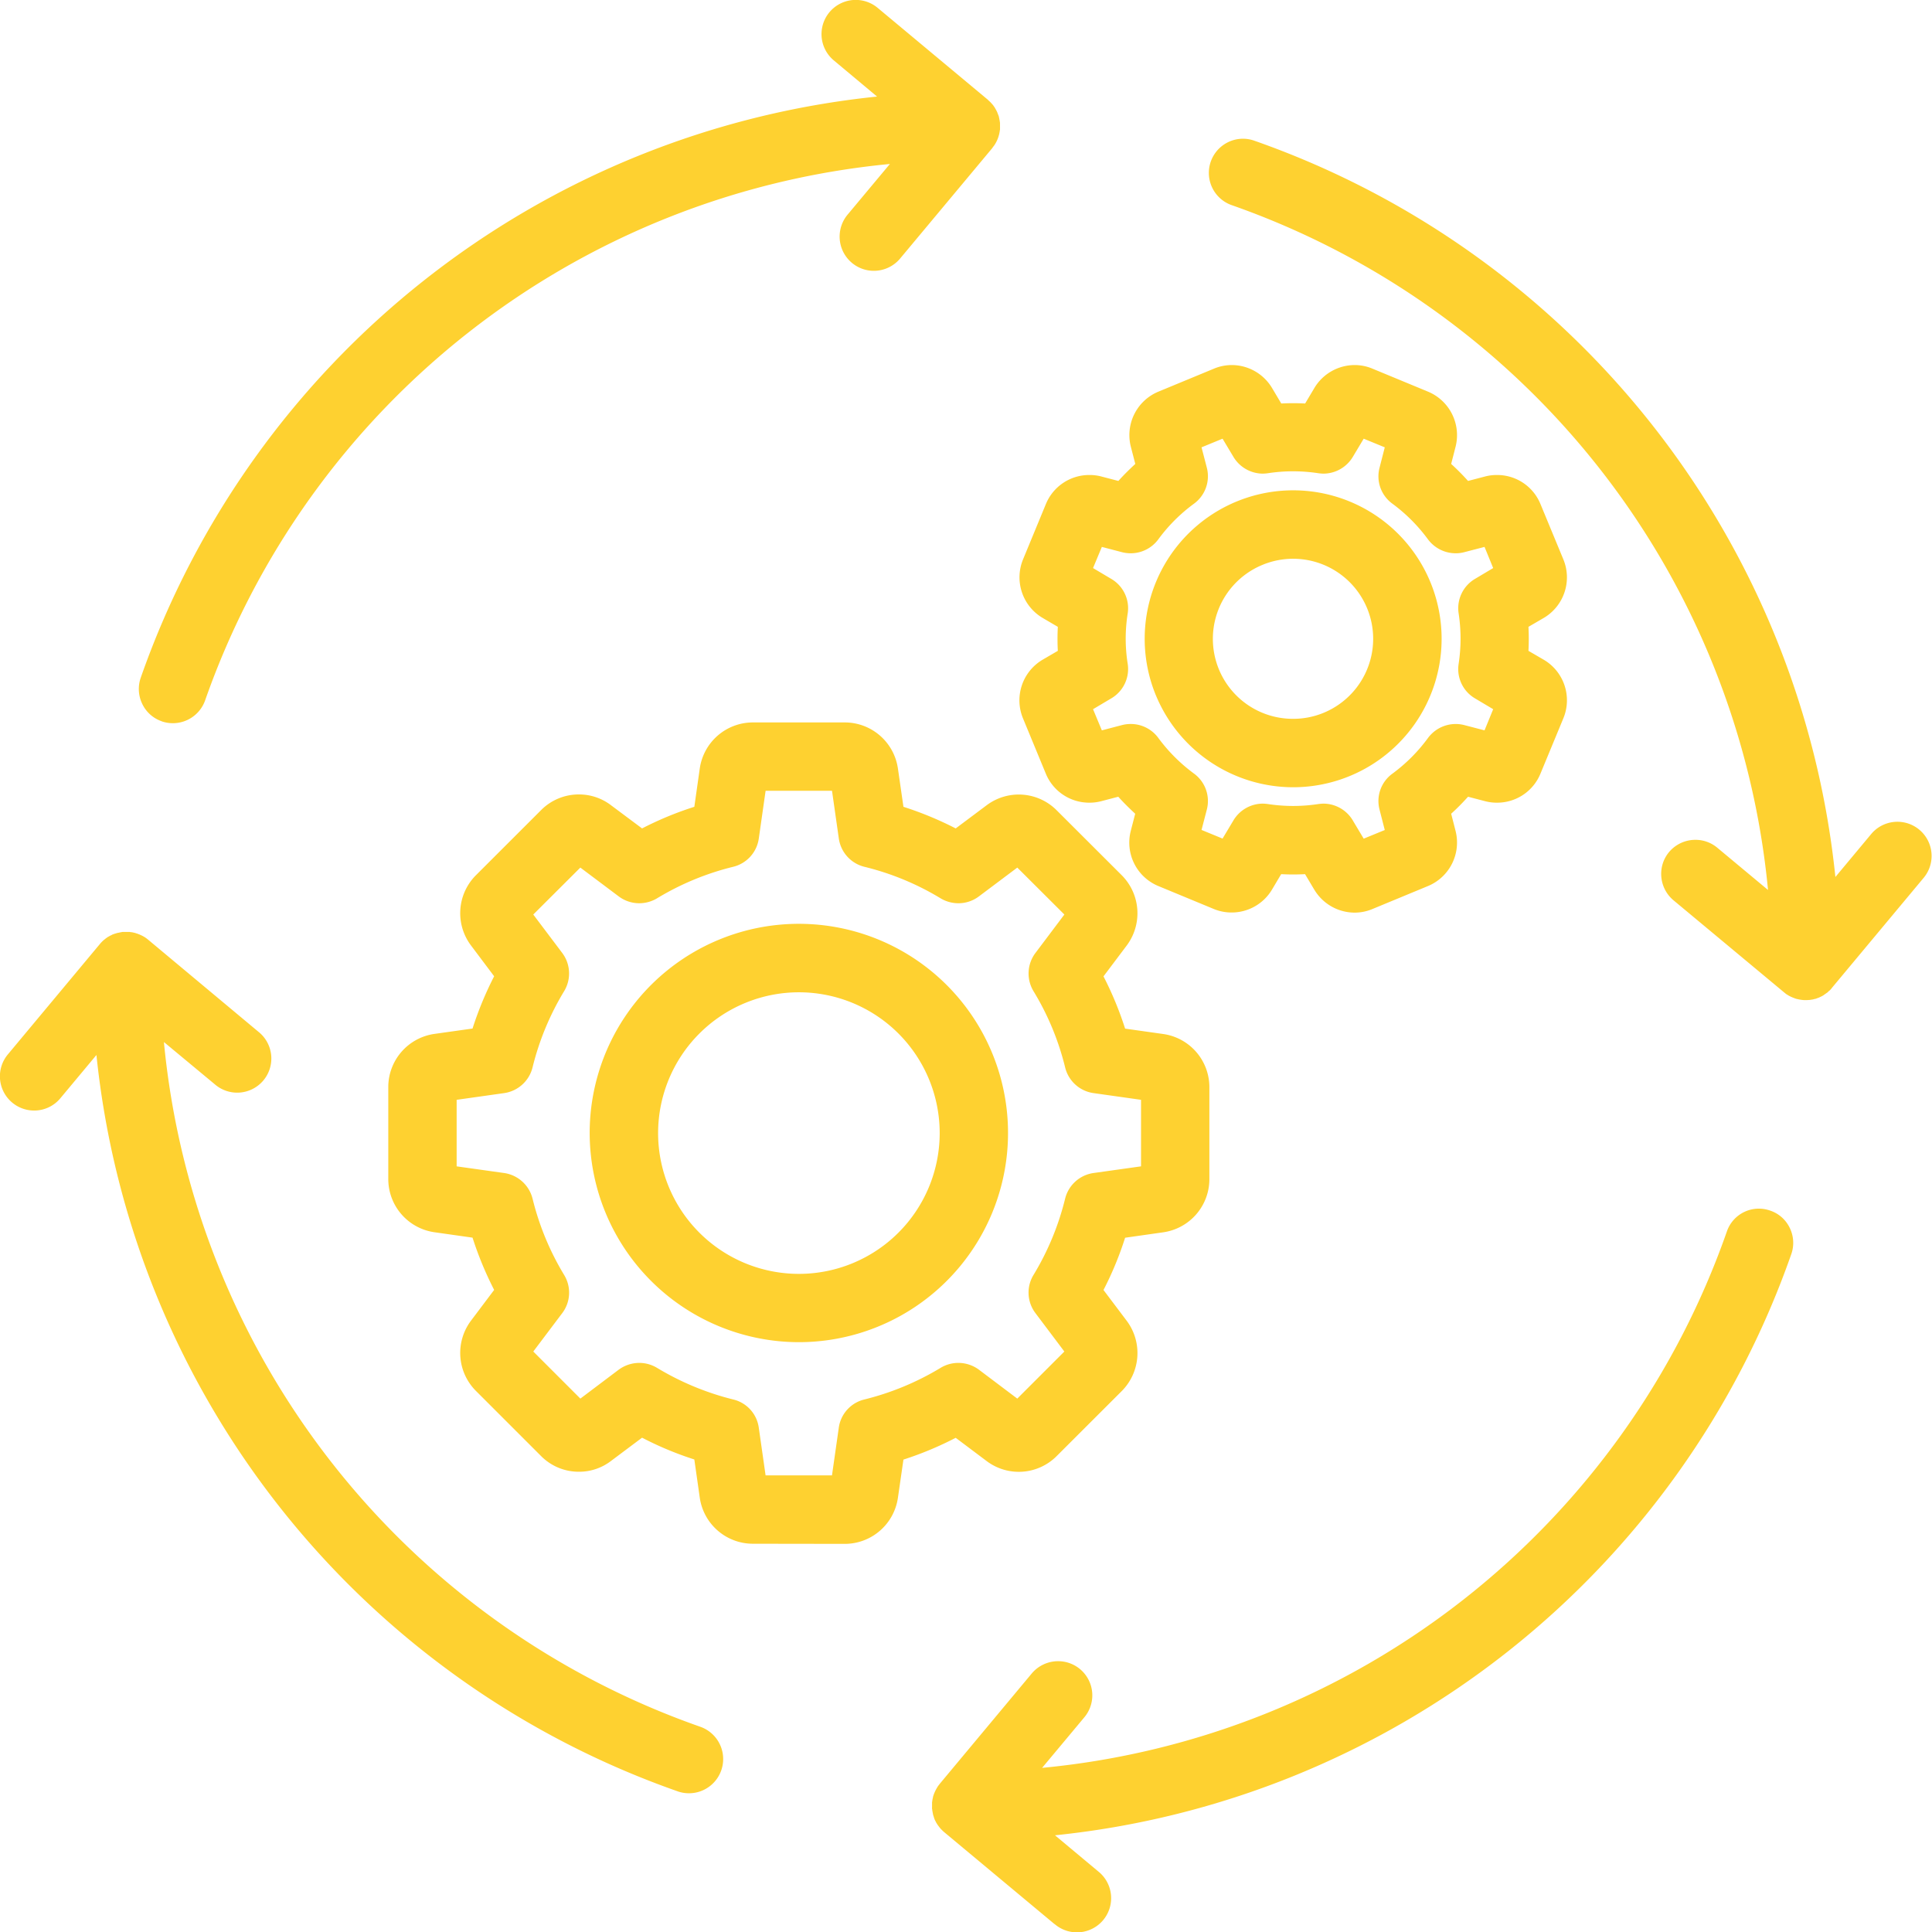 <svg xmlns="http://www.w3.org/2000/svg" width="89.389" height="89.391" viewBox="0 0 89.389 89.391">
  <g id="Raggruppa_156" data-name="Raggruppa 156" transform="translate(0.498 0.503)">
    <g id="Raggruppa_157" data-name="Raggruppa 157" transform="translate(0 -0.003)">
      <path id="Tracciato_61759" data-name="Tracciato 61759" d="M19547.943,16648.023l-5.109-4.258a.253.253,0,0,0-.033-.029c-.02-.02-.049-.045-.074-.074a.384.384,0,0,1-.049-.049l-.01-.01a.673.673,0,0,0-.045-.055c-.014-.02-.029-.039-.045-.059l-.01-.016c-.014-.014-.023-.033-.039-.053s-.023-.035-.033-.055l-.016-.02-.029-.059c-.01-.02-.02-.035-.029-.055l-.01-.02a.441.441,0,0,1-.025-.064.288.288,0,0,1-.02-.053l0-.01c-.01-.025-.02-.055-.029-.084l-.016-.055,0-.02a.689.689,0,0,1-.016-.078.213.213,0,0,1-.01-.064l-.006-.01c0-.025,0-.049-.01-.078a.8.8,0,0,1,0-.094v-.074c0-.049,0-.1,0-.143l.006-.023a.979.979,0,0,1,.02-.129c0-.02.01-.039.016-.059l0-.02a.52.52,0,0,1,.02-.074.423.423,0,0,0,.02-.064l.01-.014a.277.277,0,0,1,.025-.064c.01-.023.02-.049.029-.068l.01-.02c.01-.02.02-.035.029-.055a.974.974,0,0,1,.064-.107.022.022,0,0,1,.01-.02,1.311,1.311,0,0,1,.084-.113l.014-.02,4.258-5.107a1.592,1.592,0,0,1,1.219-.566,1.581,1.581,0,0,1,1.215,2.592l-1.957,2.344a37.308,37.308,0,0,0,31.68-24.811,1.565,1.565,0,0,1,2.016-.969,1.548,1.548,0,0,1,.9.807,1.568,1.568,0,0,1,.068,1.2,40.492,40.492,0,0,1-34.068,26.893l2,1.67a1.582,1.582,0,1,1-2.025,2.43Zm-17.434-6.141a40.51,40.51,0,0,1-26.891-34.068l-1.668,2a1.571,1.571,0,0,1-1.213.57,1.583,1.583,0,0,1-1.215-2.6l4.258-5.107c.01-.01.02-.025.033-.039s.045-.049.064-.068a.649.649,0,0,1,.055-.051l.014-.014a.574.574,0,0,1,.051-.039c.02-.016.039-.035.059-.049l.014-.01.049-.035c.021-.016.045-.025.064-.039l.016-.006a.414.414,0,0,1,.053-.033.687.687,0,0,0,.064-.029l.02-.012a.194.194,0,0,1,.059-.023.5.5,0,0,1,.061-.025l.014,0a.414.414,0,0,1,.074-.025l.049-.014.025-.006c.023,0,.049-.01.078-.014a.184.184,0,0,1,.059-.01l.02-.006a.435.435,0,0,1,.07-.01c.029,0,.059,0,.088,0h.088c.045,0,.094,0,.133,0,.02.006.029.006.045.01a.573.573,0,0,1,.113.016l.063.014.02.006c.02,0,.045.014.064.02a.362.362,0,0,1,.074.023l.014.006c.021.01.041.014.061.023s.053.025.078.035l.01.006a.384.384,0,0,1,.049.023,1.339,1.339,0,0,1,.246.162l.02.016,5.1,4.258a1.58,1.58,0,1,1-2.021,2.428l-2.35-1.951a37.327,37.327,0,0,0,24.816,31.68,1.583,1.583,0,0,1-1.047,2.988Zm3.471-11.455a2.483,2.483,0,0,1-2.447-2.129l-.252-1.77a15.36,15.36,0,0,1-2.418-1.008l-1.436,1.076a2.42,2.42,0,0,1-1.48.5,2.455,2.455,0,0,1-1.754-.723l-3.02-3.02a2.485,2.485,0,0,1-.23-3.24l1.076-1.43a16.008,16.008,0,0,1-1-2.418l-1.775-.252a2.486,2.486,0,0,1-2.123-2.453v-4.271a2.485,2.485,0,0,1,2.123-2.449l1.775-.25a15.925,15.925,0,0,1,1-2.418l-1.076-1.432a2.485,2.485,0,0,1,.23-3.24l3.02-3.018a2.455,2.455,0,0,1,1.754-.723,2.431,2.431,0,0,1,1.48.5l1.436,1.072a15.506,15.506,0,0,1,2.418-1l.252-1.775a2.485,2.485,0,0,1,2.447-2.129h4.271a2.487,2.487,0,0,1,2.449,2.129l.256,1.775a15.907,15.907,0,0,1,2.418,1l1.432-1.072a2.475,2.475,0,0,1,3.234.227l3.023,3.018a2.492,2.492,0,0,1,.227,3.24l-1.078,1.432a15.771,15.771,0,0,1,1,2.418l1.77.25a2.485,2.485,0,0,1,2.129,2.449v4.271a2.486,2.486,0,0,1-2.129,2.453l-1.77.252a15.435,15.435,0,0,1-1,2.418l1.078,1.43a2.491,2.491,0,0,1-.227,3.24l-3.023,3.02a2.472,2.472,0,0,1-3.234.225l-1.432-1.076a15.756,15.756,0,0,1-2.418,1.008l-.256,1.77a2.485,2.485,0,0,1-2.449,2.129Zm-4.43-8.141a12.767,12.767,0,0,0,3.525,1.465,1.559,1.559,0,0,1,1.189,1.313l.314,2.2h3.072l.314-2.2a1.565,1.565,0,0,1,1.186-1.312,12.717,12.717,0,0,0,3.529-1.465,1.588,1.588,0,0,1,.816-.227,1.607,1.607,0,0,1,.953.314l1.775,1.338,2.178-2.178-1.336-1.775a1.571,1.571,0,0,1-.09-1.77,12.557,12.557,0,0,0,1.461-3.525,1.582,1.582,0,0,1,1.313-1.189l2.2-.309v-3.078l-2.2-.311a1.579,1.579,0,0,1-1.312-1.189,12.474,12.474,0,0,0-1.461-3.523,1.581,1.581,0,0,1,.09-1.775l1.336-1.775-2.178-2.172-1.775,1.332a1.572,1.572,0,0,1-.953.318,1.6,1.6,0,0,1-.816-.225,12.533,12.533,0,0,0-3.529-1.461,1.577,1.577,0,0,1-1.186-1.318l-.314-2.2h-3.072l-.314,2.2a1.571,1.571,0,0,1-1.189,1.318,12.581,12.581,0,0,0-3.525,1.461,1.608,1.608,0,0,1-.82.225,1.582,1.582,0,0,1-.949-.318l-1.775-1.332-2.178,2.172,1.338,1.775a1.581,1.581,0,0,1,.088,1.775,12.6,12.6,0,0,0-1.459,3.523,1.586,1.586,0,0,1-1.312,1.189l-2.2.311v3.078l2.2.309a1.589,1.589,0,0,1,1.313,1.189,12.61,12.61,0,0,0,1.459,3.525,1.571,1.571,0,0,1-.088,1.77l-1.338,1.775,2.178,2.178,1.775-1.338a1.617,1.617,0,0,1,.949-.314A1.591,1.591,0,0,1,19529.551,16622.287Zm-3.111-10.859a9.678,9.678,0,1,1,9.68,9.674A9.688,9.688,0,0,1,19526.439,16611.428Zm3.166,0a6.514,6.514,0,1,0,6.514-6.514A6.518,6.518,0,0,0,19529.605,16611.428Zm52.951-6.16a.129.129,0,0,1-.049-.006h-.01l-.088-.014a.258.258,0,0,1-.064-.016c-.029,0-.049-.01-.074-.014s-.049-.016-.074-.025-.039-.014-.062-.023-.051-.02-.074-.031-.039-.014-.055-.023l-.014-.01-.061-.029c-.02-.01-.039-.025-.059-.035l-.014-.01c-.016-.01-.035-.02-.049-.029s-.051-.039-.074-.059a.085.085,0,0,0-.029-.02l-.016-.016-5.107-4.252a1.591,1.591,0,0,1-.561-1.072,1.571,1.571,0,0,1,.359-1.16,1.59,1.59,0,0,1,1.219-.564,1.565,1.565,0,0,1,1.008.363l2.35,1.957a37.338,37.338,0,0,0-24.816-31.686,1.581,1.581,0,0,1,.521-3.072,1.556,1.556,0,0,1,.525.09,40.491,40.491,0,0,1,26.887,34.068l1.672-2.006a1.581,1.581,0,0,1,2.428,2.025l-4.258,5.107a.448.448,0,0,1-.033.045l-.01.01a.75.75,0,0,1-.055.059.238.238,0,0,1-.049.039l-.01.01a.722.722,0,0,1-.055.055.544.544,0,0,0-.049.033l-.016.01c-.02.016-.043.029-.062.045l-.045.029,0,.006c-.025.014-.055.029-.084.049a.209.209,0,0,0-.045.02c-.025.01-.059.029-.094.045l-.043.014c-.025.01-.064.025-.1.039a.269.269,0,0,0-.049.01h-.006c-.035.01-.068.02-.1.025s-.035,0-.055.01h-.025a.306.306,0,0,1-.059.01.029.029,0,0,0-.02,0,1.225,1.225,0,0,1-.146.006A.81.81,0,0,1,19582.557,16605.268Zm-22.594-5.107-.424-.713a10.436,10.436,0,0,1-1.105,0l-.424.713a2.171,2.171,0,0,1-1.867,1.061,2.148,2.148,0,0,1-.826-.162l-2.576-1.066a2.175,2.175,0,0,1-1.268-2.541l.207-.8c-.271-.252-.537-.512-.783-.787l-.807.211a2.125,2.125,0,0,1-.535.064,2.168,2.168,0,0,1-2.006-1.332l-1.066-2.582a2.183,2.183,0,0,1,.9-2.693l.717-.418a10.546,10.546,0,0,1,0-1.111l-.713-.418a2.182,2.182,0,0,1-.9-2.693l1.066-2.582a2.168,2.168,0,0,1,2.006-1.332,2.125,2.125,0,0,1,.535.064l.807.211c.246-.275.512-.535.783-.787l-.207-.8a2.177,2.177,0,0,1,1.268-2.541l2.576-1.066a2.154,2.154,0,0,1,.826-.168,2.177,2.177,0,0,1,1.867,1.066l.424.713a10.436,10.436,0,0,1,1.105,0l.424-.713a2.181,2.181,0,0,1,1.873-1.066,2.125,2.125,0,0,1,.82.168l2.576,1.066a2.179,2.179,0,0,1,1.268,2.541l-.205.8a11,11,0,0,1,.781.787l.807-.211a2.125,2.125,0,0,1,.535-.064,2.162,2.162,0,0,1,2.006,1.338l1.066,2.576a2.179,2.179,0,0,1-.9,2.693l-.719.418a10.546,10.546,0,0,1,0,1.111l.719.418a2.177,2.177,0,0,1,.9,2.693l-1.066,2.576a2.162,2.162,0,0,1-2.006,1.338,2.125,2.125,0,0,1-.535-.064l-.807-.211a11,11,0,0,1-.781.787l.205.8a2.179,2.179,0,0,1-1.268,2.541l-2.576,1.066a2.125,2.125,0,0,1-.82.168A2.181,2.181,0,0,1,19559.963,16600.16Zm1.789-3.191.5.836.975-.4-.242-.945a1.563,1.563,0,0,1,.6-1.666,7.67,7.67,0,0,0,1.641-1.646,1.594,1.594,0,0,1,1.672-.6l.945.246.4-.979-.84-.5a1.57,1.57,0,0,1-.758-1.6,7.766,7.766,0,0,0,0-2.33,1.576,1.576,0,0,1,.758-1.6l.84-.5-.4-.979-.945.246a1.556,1.556,0,0,1-.393.049,1.6,1.6,0,0,1-1.279-.645,7.759,7.759,0,0,0-1.641-1.646,1.563,1.563,0,0,1-.6-1.666l.242-.945-.975-.4-.5.836a1.594,1.594,0,0,1-1.361.781,1.96,1.96,0,0,1-.242-.02,7.727,7.727,0,0,0-2.324,0,1.991,1.991,0,0,1-.242.02,1.594,1.594,0,0,1-1.361-.781l-.5-.836-.973.4.246.945a1.572,1.572,0,0,1-.6,1.666,7.653,7.653,0,0,0-1.646,1.646,1.586,1.586,0,0,1-1.273.645,1.636,1.636,0,0,1-.4-.049l-.939-.246-.408.979.842.5a1.573,1.573,0,0,1,.762,1.6,7.4,7.4,0,0,0,0,2.33,1.573,1.573,0,0,1-.762,1.6l-.842.5.408.979.939-.246a1.636,1.636,0,0,1,.4-.049,1.58,1.58,0,0,1,1.273.645,7.787,7.787,0,0,0,1.646,1.646,1.572,1.572,0,0,1,.6,1.666l-.246.945.973.4.5-.836a1.59,1.59,0,0,1,1.361-.781,1.991,1.991,0,0,1,.242.02,7.727,7.727,0,0,0,2.324,0,2.09,2.09,0,0,1,.242-.02A1.59,1.59,0,0,1,19561.752,16596.969Zm-9.109-5.781a6.869,6.869,0,1,1,6.352,4.238A6.876,6.876,0,0,1,19552.643,16591.188Zm4.926-6.051a3.7,3.7,0,0,0,1.426,7.123,3.663,3.663,0,0,0,1.41-.281,3.7,3.7,0,0,0-2.836-6.842Zm-50.932,7.236a1.56,1.56,0,0,1-.9-.807,1.583,1.583,0,0,1-.068-1.209,40.472,40.472,0,0,1,34.068-26.887l-2-1.672a1.583,1.583,0,0,1,2.025-2.434l5.107,4.258a.124.124,0,0,0,.039.039l.01.01c.02.02.039.035.059.055s.025.029.039.043l.016.016c.014.02.035.035.049.055s.025.029.035.043l.01.016c.014.02.029.045.049.068a.15.15,0,0,0,.025.039l0,.006c.016.029.035.059.049.088s.016.025.02.039c.016.029.029.064.045.1,0,.014.01.029.014.043.016.029.025.064.041.1a.369.369,0,0,0,.01.045l0,.01a.576.576,0,0,1,.02.1.184.184,0,0,1,.01.059l.006.02a.218.218,0,0,0,.01.061v.02a.448.448,0,0,0,0,.072v.1a.437.437,0,0,1,0,.068v.068a.179.179,0,0,0-.01.049,1.576,1.576,0,0,1-.256.674c-.006.006-.01.016-.02.025-.02.029-.045.059-.064.088l-.01.016-4.262,5.107a1.583,1.583,0,0,1-2.43-2.031l1.957-2.344a37.333,37.333,0,0,0-31.68,24.811,1.584,1.584,0,0,1-2.016.975Z" transform="translate(-19499.654 -16559.502)" fill="#fed130"/>
    </g>
  </g>
</svg>
